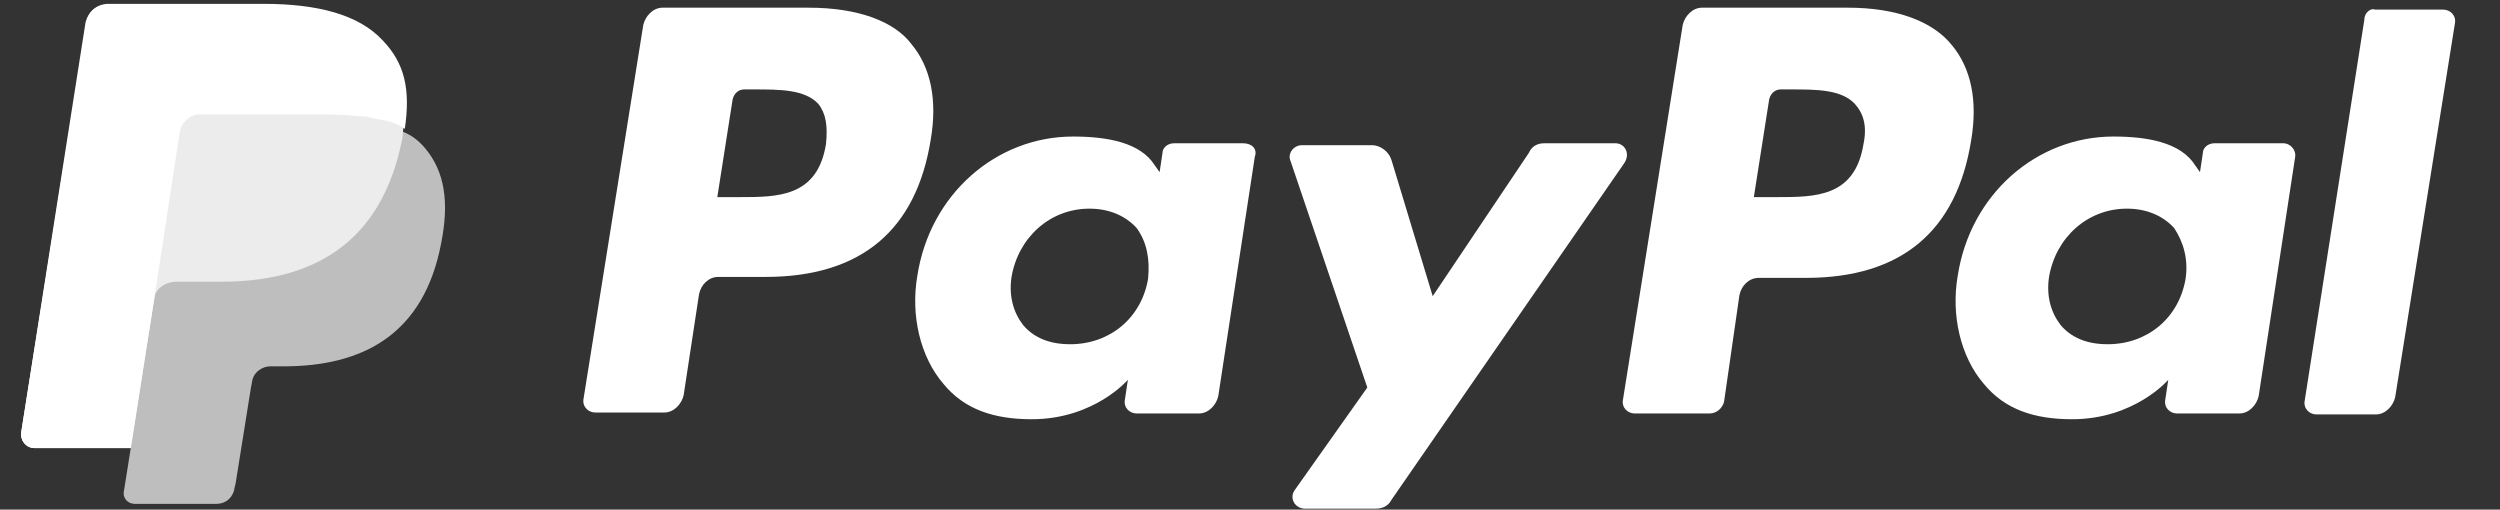 <?xml version="1.0" encoding="utf-8"?>
<!-- Generator: Adobe Illustrator 27.3.0, SVG Export Plug-In . SVG Version: 6.00 Build 0)  -->
<svg version="1.1" id="Ebene_1" xmlns="http://www.w3.org/2000/svg" xmlns:xlink="http://www.w3.org/1999/xlink" x="0px" y="0px"
	 viewBox="0 0 260 53" style="enable-background:new 0 0 260 53;" xml:space="preserve">
<rect x="0" y="0" width="260" height="53" fill="#333333" stroke="none"/>
<style type="text/css">
	.st0{fill:#FFFFFF;}
	.st1{opacity:0.68;fill:#FFFFFF;enable-background:new    ;}
	.st2{opacity:0.7;fill:#FFFFFF;enable-background:new    ;}
</style>
<g>
	<g>
		<g>
			<g>
				<path class="st0" d="M192.2,0.8H177c-1,0-1.8,0.9-2,1.8l-6.2,38.9c-0.2,0.9,0.5,1.5,1.2,1.5h7.8c0.7,0,1.3-0.5,1.5-1.2l1.6-11.1
					c0.2-1,1-1.8,2-1.8h4.9c10,0,15.7-4.9,17.2-14.3c0.7-4.1,0-7.5-2-9.9C201,2.2,197.2,0.8,192.2,0.8z M193.8,15
					c-0.9,5.5-5,5.5-9,5.5h-2.4l1.6-10.2c0.2-0.7,0.7-1,1.2-1h1c2.7,0,5.3,0,6.7,1.5C193.8,11.8,194.2,13.1,193.8,15z"/>
				<path class="st0" d="M84.1,0.8H68.9c-1,0-1.8,0.9-2,1.8l-6.2,38.8c-0.2,0.9,0.5,1.5,1.2,1.5h7.2c1,0,1.8-0.9,2-1.8l1.6-10.5
					c0.2-1,1-1.8,2-1.8h4.9c10,0,15.7-4.9,17.2-14.3c0.7-4.1,0-7.5-2-9.9C93,2.2,89.2,0.8,84.1,0.8z M85.9,15c-0.9,5.5-5,5.5-9,5.5
					h-2.3l1.6-10.2c0.2-0.7,0.7-1,1.2-1h1c2.7,0,5.3,0,6.7,1.5C85.9,11.8,86.1,13.1,85.9,15z"/>
				<path class="st0" d="M129.3,14.9h-7.2c-0.7,0-1.2,0.5-1.2,1l-0.3,2l-0.5-0.7c-1.5-2.4-5-3-8.5-3c-8,0-14.9,6-16.2,14.5
					c-0.7,4.1,0.3,8.4,2.7,11.2c2.2,2.7,5.3,3.7,9.2,3.7c6.5,0,10-4.1,10-4.1l-0.3,2c-0.2,0.9,0.5,1.5,1.2,1.5h6.5
					c1,0,1.8-0.9,2-1.8l3.8-24.9C130.8,15.5,130.2,14.9,129.3,14.9z M119.4,29c-0.7,4.1-4,6.8-8.1,6.8c-2.2,0-3.8-0.7-4.9-2
					c-1-1.3-1.5-3-1.2-5c0.7-4.1,4-7.1,8.1-7.1c2,0,3.7,0.7,4.9,2C119.3,25.2,119.6,27,119.4,29z"/>
				<path class="st0" d="M237.5,14.9h-7.2c-0.7,0-1.2,0.5-1.2,1l-0.3,2l-0.5-0.7c-1.5-2.4-5-3-8.5-3c-8,0-14.9,6-16.2,14.5
					c-0.7,4.1,0.3,8.4,2.7,11.2c2.2,2.7,5.3,3.7,9.2,3.7c6.5,0,10-4.1,10-4.1l-0.3,2c-0.2,0.9,0.5,1.5,1.2,1.5h6.5
					c1,0,1.8-0.9,2-1.8l3.8-24.9C238.8,15.5,238.1,14.9,237.5,14.9z M227.3,29c-0.7,4.1-4,6.8-8.1,6.8c-2.2,0-3.8-0.7-4.9-2
					c-1-1.3-1.5-3-1.2-5c0.7-4.1,4-7.1,8.1-7.1c2,0,3.7,0.7,4.9,2C227.1,25.2,227.6,27,227.3,29z"/>
				<path class="st0" d="M168,14.9h-7.4c-0.7,0-1.3,0.3-1.6,1l-10,14.9l-4.3-14.2c-0.3-0.9-1.2-1.5-2-1.5h-7.3
					c-0.9,0-1.5,0.9-1.2,1.6l8,23.6l-7.5,10.6c-0.7,0.9,0,2,1,2h7.4c0.7,0,1.3-0.3,1.6-0.9l24.2-35C169.6,16,169,14.9,168,14.9z"/>
				<path class="st0" d="M245.9,2l-6.2,39.6c-0.2,0.9,0.5,1.5,1.2,1.5h6.2c1,0,1.8-0.9,2-1.8l6.2-38.8c0.2-0.9-0.5-1.5-1.2-1.5H247
					C246.6,0.8,245.9,1.3,245.9,2z"/>
			</g>
		</g>
	</g>
	<g>
		<path class="st1" d="M41.9,13.7c0.6-4.1,0-6.8-2.3-9.2c-2.4-2.8-6.6-4-12.2-4H11.3C10.2,0.4,9.2,1.1,9,2.3L2.2,45
			c-0.1,0.8,0.5,1.6,1.4,1.6h10L12.9,51c-0.2,0.8,0.4,1.4,1.1,1.4h8.5c1.1,0,1.8-0.8,1.9-1.7l0.1-0.4l1.6-10l0.1-0.5
			c0.1-1.1,1.1-1.7,1.9-1.7h1.4c8.1,0,14.6-3.2,16.4-12.9c0.8-4.1,0.4-7.3-1.7-9.8C43.6,14.7,42.9,14.1,41.9,13.7L41.9,13.7"/>
		<path class="st2" d="M41.9,13.7c0.6-4.1,0-6.8-2.3-9.2c-2.4-2.8-6.6-4-12.2-4H11.3C10.2,0.4,9.2,1.1,9,2.3L2.2,45
			c-0.1,0.8,0.5,1.6,1.4,1.6h10l2.5-15.9l-0.1,0.5c0.1-1.2,1.2-1.9,2.4-1.9H23c9.3,0,16.6-3.8,18.8-14.7
			C41.9,14.2,41.9,13.9,41.9,13.7"/>
		<path class="st0" d="M18.7,13.7c0.1-0.6,0.5-1.2,1.2-1.6c0.2-0.1,0.5-0.2,0.9-0.2h12.7c1.6,0,2.9,0.1,4.2,0.2
			c0.4,0,0.8,0.1,1.1,0.2c0.4,0.1,0.6,0.1,1.1,0.2c0.1,0,0.2,0.1,0.5,0.1c0.6,0.2,1.2,0.4,1.7,0.8c0.6-4.1,0-6.8-2.3-9.2
			C37.3,1.5,33,0.4,27.4,0.4H11.3c-1.2,0-2.1,0.8-2.4,1.9L2.2,45c-0.1,0.8,0.5,1.6,1.4,1.6h10l2.5-15.9L18.7,13.7z"/>
	</g>
</g>
</svg>
